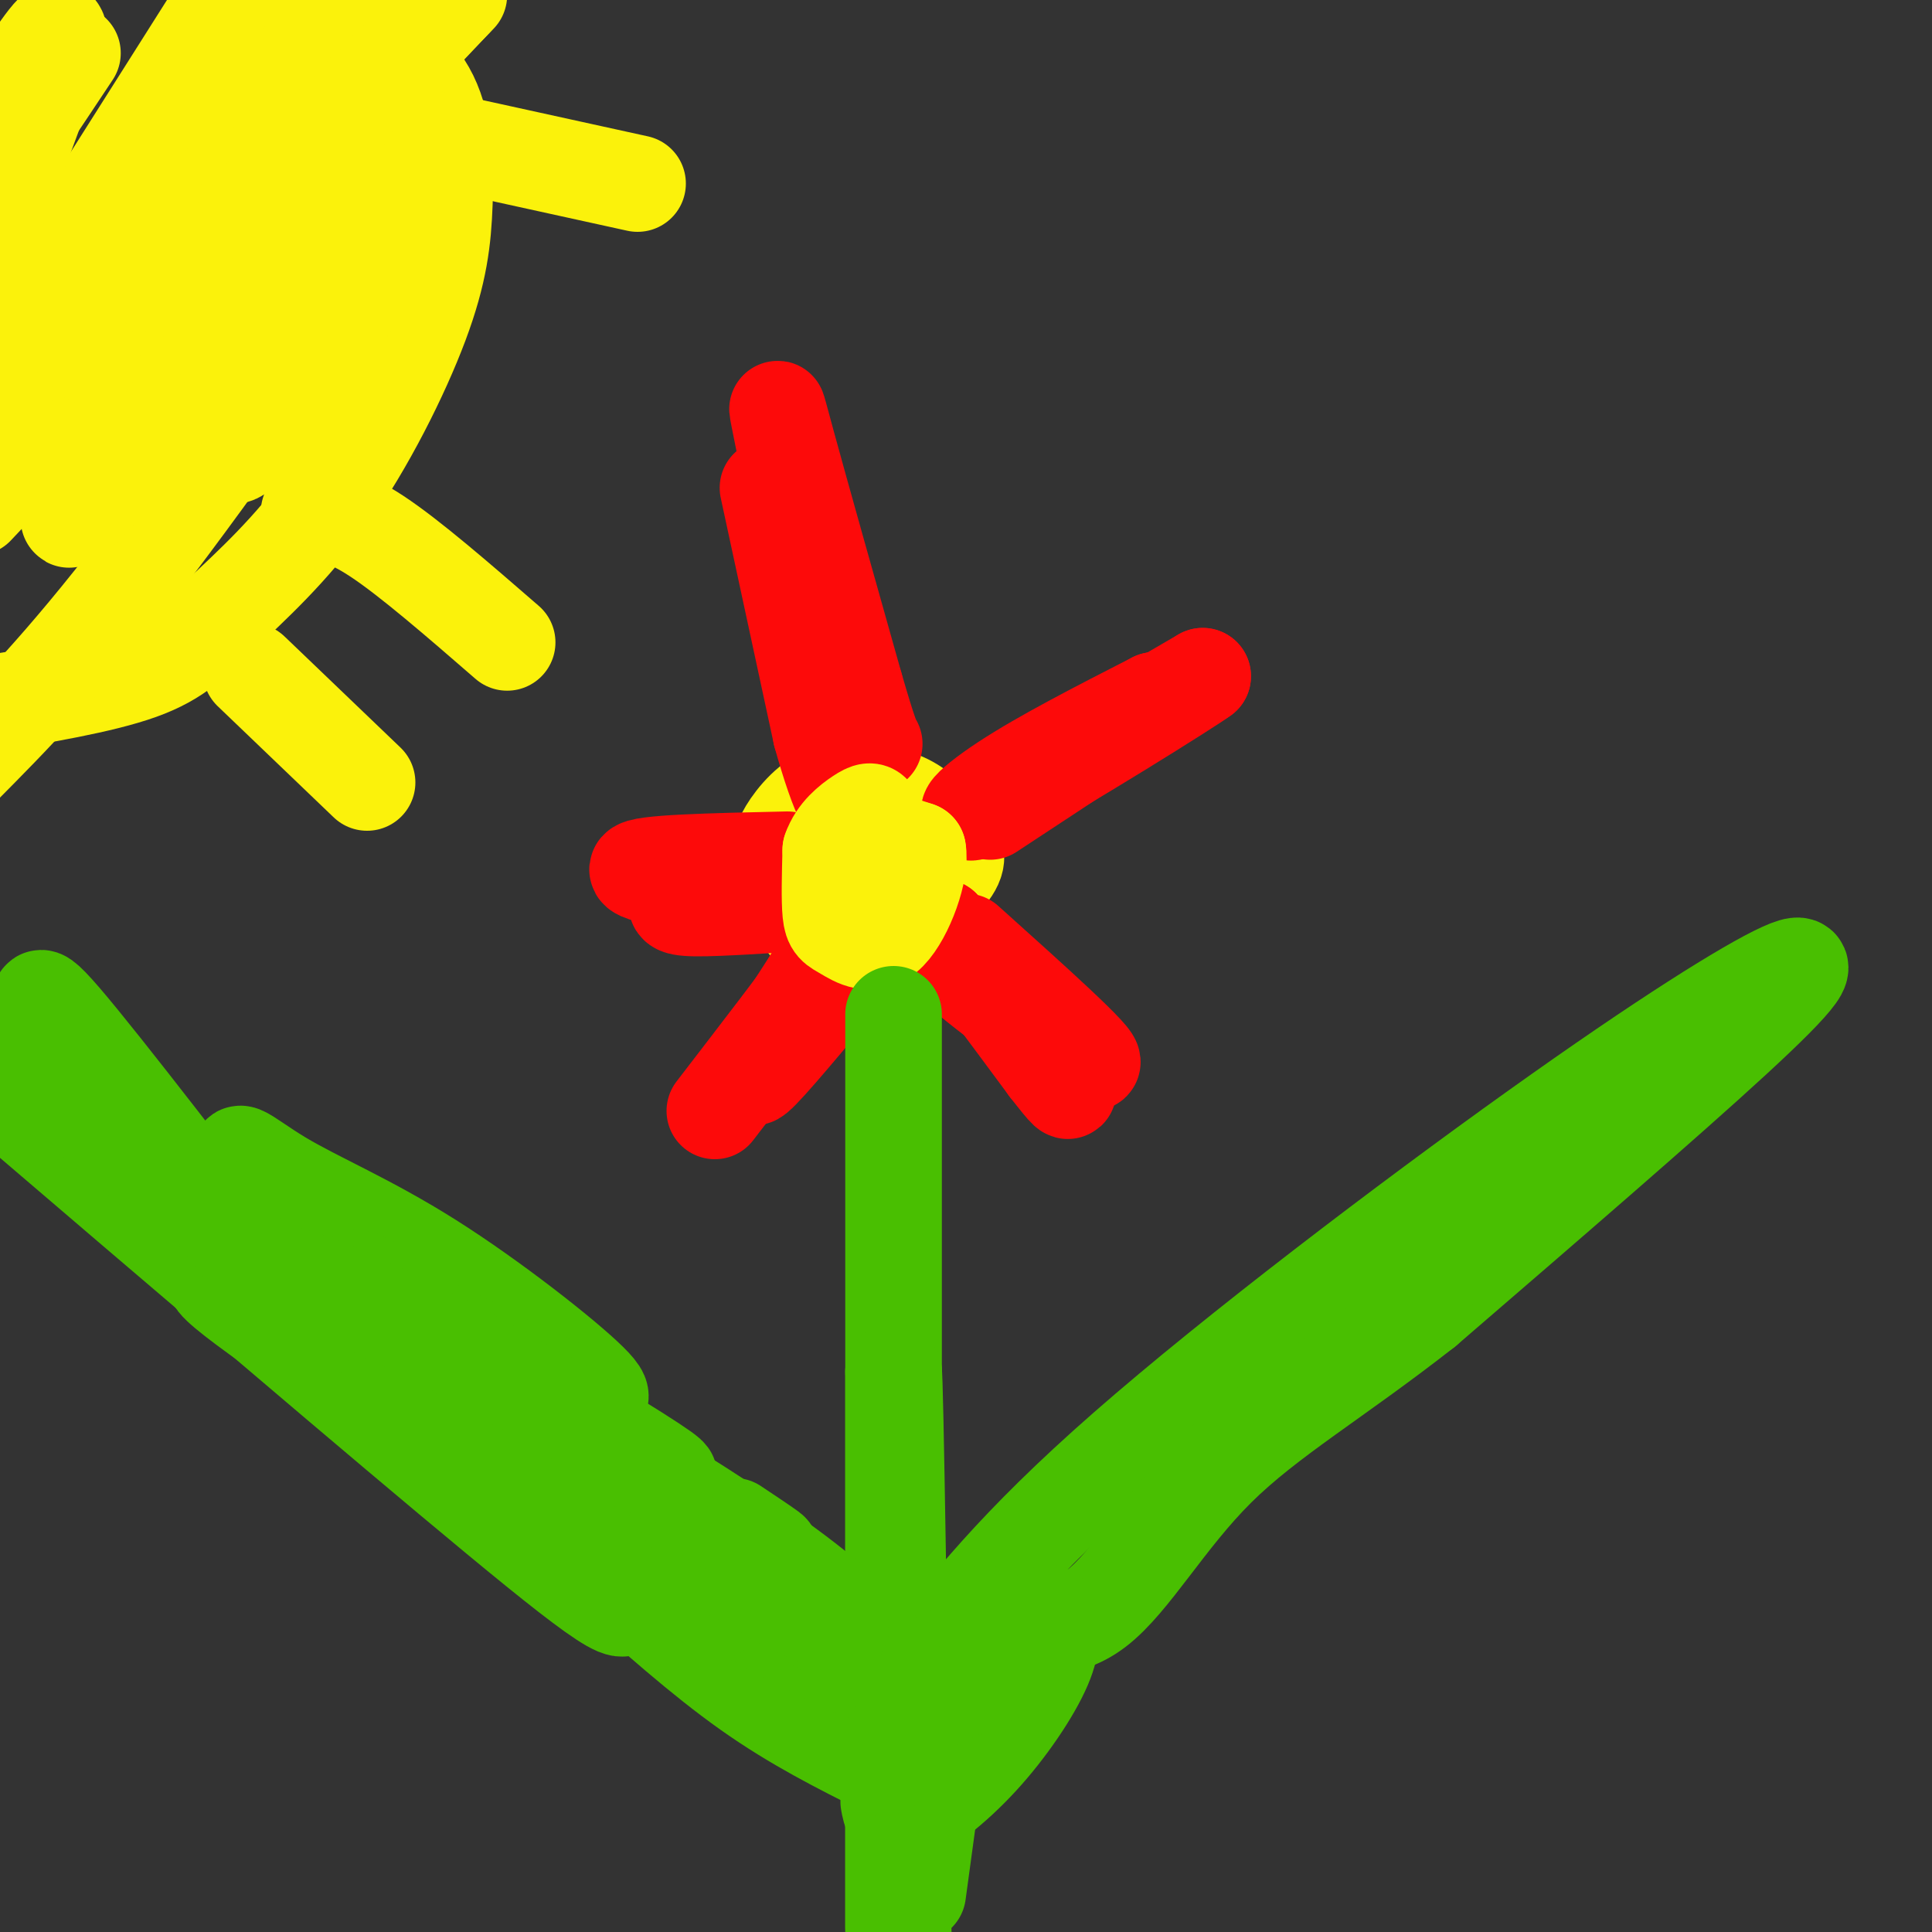 <svg viewBox='0 0 400 400' version='1.1' xmlns='http://www.w3.org/2000/svg' xmlns:xlink='http://www.w3.org/1999/xlink'><rect x="0" y="0" width="400" height="400" fill="#333333" stroke="none"/><g fill='none' stroke='#FBF20B' stroke-width='20' stroke-linecap='round' stroke-linejoin='round'><path d='M180,168c-4.772,-1.030 -9.544,-2.061 -12,0c-2.456,2.061 -2.596,7.212 -3,12c-0.404,4.788 -1.070,9.212 3,12c4.070,2.788 12.877,3.939 18,2c5.123,-1.939 6.561,-6.970 8,-12'/><path d='M194,182c1.323,-4.030 0.629,-8.104 -1,-11c-1.629,-2.896 -4.195,-4.615 -8,-6c-3.805,-1.385 -8.850,-2.435 -13,-1c-4.150,1.435 -7.405,5.357 -9,8c-1.595,2.643 -1.531,4.007 0,6c1.531,1.993 4.527,4.613 8,6c3.473,1.387 7.421,1.539 11,0c3.579,-1.539 6.790,-4.770 10,-8'/><path d='M192,176c-1.649,-1.526 -10.770,-1.341 -15,-1c-4.230,0.341 -3.569,0.839 -4,3c-0.431,2.161 -1.952,5.985 -1,9c0.952,3.015 4.379,5.220 8,5c3.621,-0.220 7.436,-2.867 10,-6c2.564,-3.133 3.875,-6.752 4,-9c0.125,-2.248 -0.938,-3.124 -2,-4'/><path d='M192,173c-3.704,-1.476 -11.963,-3.167 -17,-3c-5.037,0.167 -6.851,2.191 -7,5c-0.149,2.809 1.366,6.401 4,9c2.634,2.599 6.385,4.205 9,5c2.615,0.795 4.093,0.780 7,-1c2.907,-1.780 7.244,-5.325 9,-8c1.756,-2.675 0.930,-4.478 -2,-6c-2.930,-1.522 -7.965,-2.761 -13,-4'/><path d='M182,170c-3.607,-0.451 -6.124,0.421 -9,3c-2.876,2.579 -6.110,6.865 -6,11c0.110,4.135 3.565,8.119 6,11c2.435,2.881 3.848,4.659 7,1c3.152,-3.659 8.041,-12.754 9,-17c0.959,-4.246 -2.012,-3.642 -6,-3c-3.988,0.642 -8.994,1.321 -14,2'/><path d='M169,178c-2.774,2.274 -2.708,6.958 0,10c2.708,3.042 8.060,4.440 11,4c2.940,-0.440 3.470,-2.720 4,-5'/></g>
<g fill='none' stroke='#FD0A0A' stroke-width='20' stroke-linecap='round' stroke-linejoin='round'><path d='M159,101c0.000,0.000 11.000,51.000 11,51'/><path d='M170,152c3.622,13.133 7.178,20.467 6,10c-1.178,-10.467 -7.089,-38.733 -13,-67'/><path d='M163,95c-2.644,-13.311 -2.756,-13.089 0,-3c2.756,10.089 8.378,30.044 14,50'/><path d='M177,142c3.000,10.333 3.500,11.167 4,12'/><path d='M206,165c0.000,0.000 43.000,-25.000 43,-25'/><path d='M249,140c-2.250,1.762 -29.375,18.667 -41,25c-11.625,6.333 -7.750,2.095 0,-3c7.750,-5.095 19.375,-11.048 31,-17'/><path d='M239,145c-0.500,1.000 -17.250,12.000 -34,23'/><path d='M200,195c13.889,12.467 27.778,24.933 26,25c-1.778,0.067 -19.222,-12.267 -27,-19c-7.778,-6.733 -5.889,-7.867 -4,-9'/><path d='M195,192c3.000,3.333 12.500,16.167 22,29'/><path d='M217,221c4.400,5.667 4.400,5.333 4,4c-0.400,-1.333 -1.200,-3.667 -2,-6'/><path d='M172,205c-7.667,9.167 -15.333,18.333 -16,18c-0.667,-0.333 5.667,-10.167 12,-20'/><path d='M168,203c3.289,-4.844 5.511,-6.956 2,-2c-3.511,4.956 -12.756,16.978 -22,29'/><path d='M163,178c-15.417,0.333 -30.833,0.667 -31,2c-0.167,1.333 14.917,3.667 30,6'/><path d='M162,186c6.533,1.072 7.864,0.751 3,1c-4.864,0.249 -15.925,1.067 -21,1c-5.075,-0.067 -4.164,-1.019 -3,-2c1.164,-0.981 2.582,-1.990 4,-3'/></g>
<g fill='none' stroke='#FBF20B' stroke-width='20' stroke-linecap='round' stroke-linejoin='round'><path d='M175,181c0.750,-3.083 1.500,-6.167 4,-7c2.500,-0.833 6.750,0.583 11,2'/><path d='M190,176c0.841,4.137 -2.558,13.480 -6,17c-3.442,3.520 -6.927,1.217 -9,0c-2.073,-1.217 -2.735,-1.348 -3,-4c-0.265,-2.652 -0.132,-7.826 0,-13'/><path d='M172,176c1.190,-3.512 4.167,-5.792 6,-7c1.833,-1.208 2.524,-1.345 3,0c0.476,1.345 0.738,4.173 1,7'/></g>
<g fill='none' stroke='#49BF01' stroke-width='20' stroke-linecap='round' stroke-linejoin='round'><path d='M185,210c0.000,0.000 0.000,190.000 0,190'/><path d='M185,399c0.000,0.000 0.000,-115.000 0,-115'/><path d='M185,284c0.333,0.167 1.167,58.083 2,116'/><path d='M190,392c0.000,0.000 3.000,-22.000 3,-22'/><path d='M190,346c10.072,-12.990 20.144,-25.981 43,-46c22.856,-20.019 58.498,-47.067 85,-66c26.502,-18.933 43.866,-29.751 51,-33c7.134,-3.249 4.038,1.072 -10,14c-14.038,12.928 -39.019,34.464 -64,56'/><path d='M295,271c-18.405,14.429 -32.417,22.500 -43,33c-10.583,10.500 -17.738,23.429 -25,29c-7.262,5.571 -14.631,3.786 -22,2'/><path d='M205,335c-3.833,0.167 -2.417,-0.417 -1,-1'/><path d='M217,334c0.625,2.875 1.250,5.750 -1,11c-2.250,5.250 -7.375,12.875 -13,19c-5.625,6.125 -11.750,10.750 -15,12c-3.250,1.250 -3.625,-0.875 -4,-3'/><path d='M183,366c-9.167,-4.583 -18.333,-9.167 -28,-16c-9.667,-6.833 -19.833,-15.917 -30,-25'/><path d='M125,325c-8.143,-7.869 -13.500,-15.042 -13,-18c0.500,-2.958 6.857,-1.702 12,0c5.143,1.702 9.071,3.851 13,6'/><path d='M137,313c7.622,4.044 20.178,11.156 28,17c7.822,5.844 10.911,10.422 14,15'/><path d='M179,345c1.167,2.167 -2.917,0.083 -7,-2'/><path d='M172,343c-7.833,-3.833 -23.917,-12.417 -40,-21'/><path d='M132,322c-3.750,-3.286 6.875,-1.000 18,4c11.125,5.000 22.750,12.714 31,16c8.250,3.286 13.125,2.143 18,1'/><path d='M199,343c6.756,-0.244 14.644,-1.356 14,0c-0.644,1.356 -9.822,5.178 -19,9'/><path d='M194,352c-4.662,1.239 -6.817,-0.163 -7,-1c-0.183,-0.837 1.604,-1.110 -1,-5c-2.604,-3.890 -9.601,-11.397 -21,-20c-11.399,-8.603 -27.199,-18.301 -43,-28'/><path d='M122,298c-12.111,-8.844 -20.889,-16.956 -16,-11c4.889,5.956 23.444,25.978 42,46'/><path d='M148,333c0.444,4.533 -19.444,-7.133 -32,-16c-12.556,-8.867 -17.778,-14.933 -23,-21'/><path d='M131,310c21.422,12.978 42.844,25.956 43,27c0.156,1.044 -20.956,-9.844 -36,-20c-15.044,-10.156 -24.022,-19.578 -33,-29'/><path d='M152,316c6.250,4.167 12.500,8.333 2,2c-10.500,-6.333 -37.750,-23.167 -65,-40'/><path d='M101,284c10.911,7.956 21.822,15.911 8,10c-13.822,-5.911 -52.378,-25.689 -62,-29c-9.622,-3.311 9.689,9.844 29,23'/><path d='M76,288c8.165,6.680 14.077,11.880 8,2c-6.077,-9.880 -24.142,-34.841 -31,-45c-6.858,-10.159 -2.508,-5.517 5,-1c7.508,4.517 18.175,8.908 31,17c12.825,8.092 27.807,19.883 33,25c5.193,5.117 0.596,3.558 -4,2'/><path d='M118,288c-9.640,-3.899 -31.741,-14.647 -40,-20c-8.259,-5.353 -2.678,-5.311 10,8c12.678,13.311 32.452,39.891 39,51c6.548,11.109 -0.129,6.745 -24,-13c-23.871,-19.745 -64.935,-54.873 -106,-90'/><path d='M1,223c3.884,0.383 7.768,0.766 16,7c8.232,6.234 20.814,18.320 19,15c-1.814,-3.320 -18.022,-22.044 -24,-29c-5.978,-6.956 -1.725,-2.142 -2,-4c-0.275,-1.858 -5.079,-10.388 3,-1c8.079,9.388 29.039,36.694 50,64'/><path d='M63,275c3.955,7.037 -11.156,-7.372 -10,-11c1.156,-3.628 18.581,3.523 37,13c18.419,9.477 37.834,21.279 45,26c7.166,4.721 2.083,2.360 -3,0'/></g>
<g fill='none' stroke='#FBF20B' stroke-width='20' stroke-linecap='round' stroke-linejoin='round'><path d='M74,5c5.961,4.360 11.922,8.721 15,15c3.078,6.279 3.274,14.477 3,22c-0.274,7.523 -1.018,14.369 -5,25c-3.982,10.631 -11.201,25.045 -19,36c-7.799,10.955 -16.177,18.449 -22,24c-5.823,5.551 -9.092,9.157 -17,12c-7.908,2.843 -20.454,4.921 -33,7'/><path d='M4,73c0.000,0.000 90.000,-104.000 90,-104'/><path d='M89,33c-21.917,31.500 -43.833,63.000 -60,84c-16.167,21.000 -26.583,31.500 -37,42'/><path d='M52,65c11.802,-14.156 23.603,-28.313 26,-31c2.397,-2.687 -4.612,6.095 -12,14c-7.388,7.905 -15.156,14.933 -12,6c3.156,-8.933 17.234,-33.828 12,-31c-5.234,2.828 -29.781,33.379 -35,41c-5.219,7.621 8.891,-7.690 23,-23'/><path d='M54,41c10.667,-10.833 25.833,-26.417 41,-42'/><path d='M94,0c0.000,0.000 -99.000,105.000 -99,105'/><path d='M8,100c13.297,-13.341 26.595,-26.681 28,-26c1.405,0.681 -9.082,15.384 -16,25c-6.918,9.616 -10.267,14.144 6,-3c16.267,-17.144 52.149,-55.962 58,-57c5.851,-1.038 -18.328,35.703 -29,49c-10.672,13.297 -7.836,3.148 -5,-7'/><path d='M50,81c-4.469,-9.609 -13.142,-30.133 -18,-33c-4.858,-2.867 -5.900,11.922 -5,11c0.900,-0.922 3.742,-17.556 6,-28c2.258,-10.444 3.931,-14.698 -2,-6c-5.931,8.698 -19.465,30.349 -33,52'/><path d='M4,67c0.000,0.000 50.000,-79.000 50,-79'/><path d='M15,11c-6.978,10.511 -13.956,21.022 -15,22c-1.044,0.978 3.844,-7.578 4,-10c0.156,-2.422 -4.422,1.289 -9,5'/><path d='M3,18c5.000,-7.667 10.000,-15.333 9,-10c-1.000,5.333 -8.000,23.667 -15,42'/><path d='M0,56c0.000,0.000 19.000,18.000 19,18'/><path d='M52,139c0.000,0.000 24.000,23.000 24,23'/><path d='M91,29c0.000,0.000 41.000,9.000 41,9'/><path d='M64,106c3.583,0.250 7.167,0.500 14,5c6.833,4.500 16.917,13.250 27,22'/></g>
</svg>